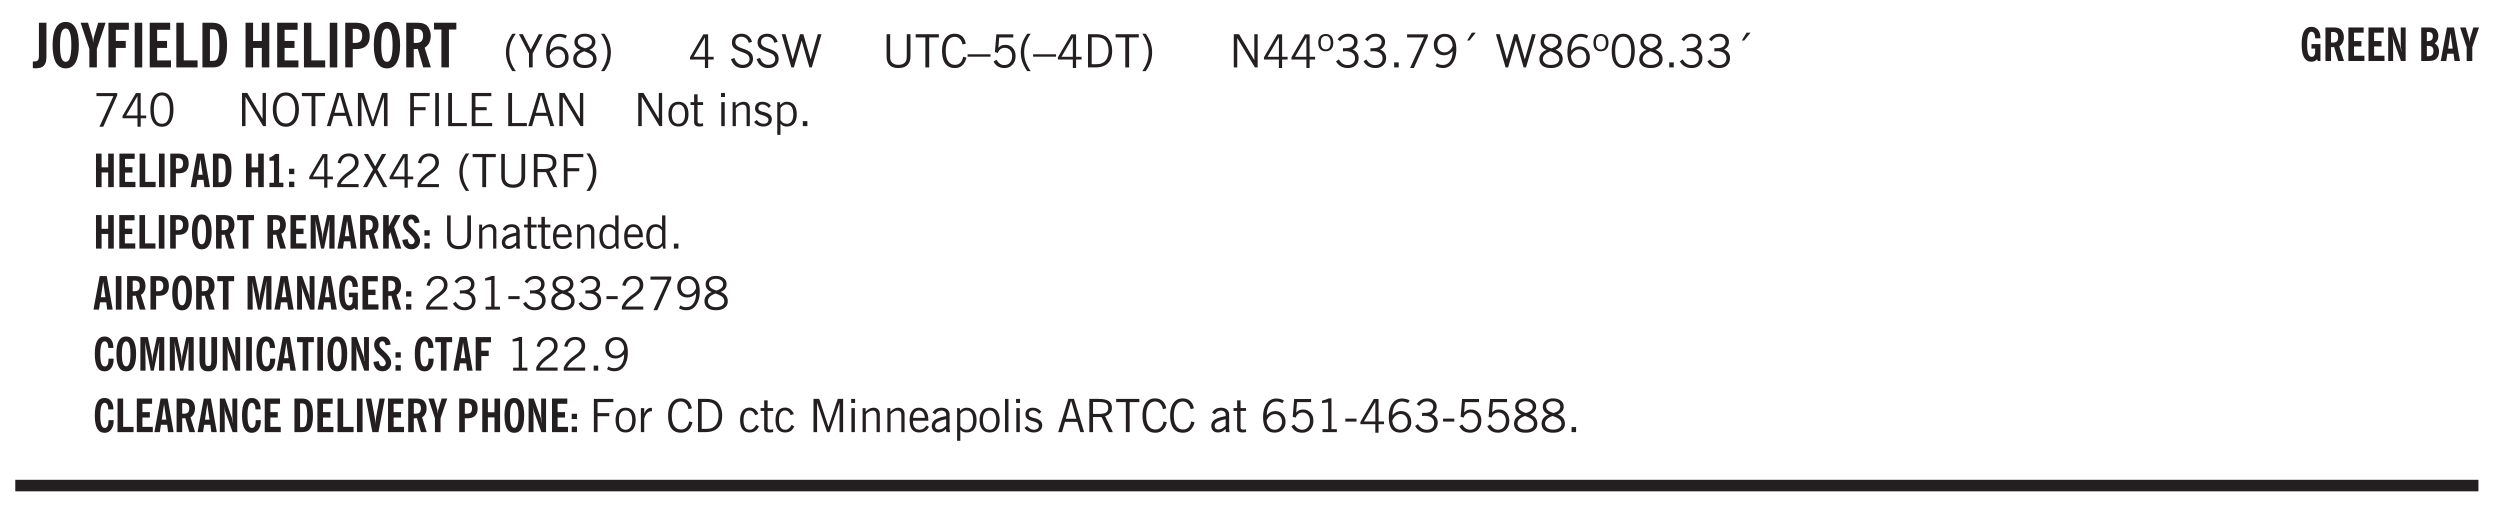 <svg xmlns="http://www.w3.org/2000/svg" xmlns:xlink="http://www.w3.org/1999/xlink" width="436" height="67pt" viewBox="0 0 327 67"><defs><symbol overflow="visible" id="Z"><path style="stroke:none" d="M.5 0v-3.14h.39v.484c.176-.188.348-.32.516-.406.164-.083.344-.126.532-.126.257 0 .457.079.593.235.145.148.219.355.219.625V0h-.422v-2.156c0-.239-.043-.406-.125-.5-.074-.102-.203-.156-.39-.156a.911.911 0 0 0-.454.124 1.548 1.548 0 0 0-.437.344V0Zm0 0"/></symbol><symbol overflow="visible" id="b"><path style="stroke:none" d="M1.875-1.625c0 .45-.031.766-.094.953a1.023 1.023 0 0 1-.281.469.87.87 0 0 1-.422.234 2.12 2.12 0 0 1-.61.078C.396.11.286.102.142.094H.094v-.875h.172c.238 0 .398-.051.484-.156.094-.102.14-.32.14-.657v-4.25h.985Zm0 0"/></symbol><symbol overflow="visible" id="d"><path style="stroke:none" d="M1.063 0v-2.422L-.079-5.844H.89l.546 1.828c.032.094.055.211.079.344.02.137.035.293.046.469.008-.195.024-.363.047-.5.02-.145.04-.25.063-.313l.547-1.828h.969L2.046-2.422V0Zm0 0"/></symbol><symbol overflow="visible" id="e"><path style="stroke:none" d="M.5 0v-5.844h2.672v.922H1.469v1.453h1.297v.922H1.469V0Zm0 0"/></symbol><symbol overflow="visible" id="f"><path style="stroke:none" d="M.516 0v-5.844H1.5V0Zm0 0"/></symbol><symbol overflow="visible" id="g"><path style="stroke:none" d="M.5 0v-5.844h2.672v.922H1.469v1.453h1.297v.922H1.469v1.625H3.28V0Zm0 0"/></symbol><symbol overflow="visible" id="h"><path style="stroke:none" d="M.5 0v-5.844h.969v4.922H3.28V0Zm0 0"/></symbol><symbol overflow="visible" id="i"><path style="stroke:none" d="M1.484-.86h.235c.195 0 .347-.015.453-.046a.405.405 0 0 0 .234-.172c.114-.145.192-.363.235-.656.05-.301.078-.696.078-1.188 0-.488-.028-.879-.078-1.172-.043-.3-.121-.523-.235-.672a.423.423 0 0 0-.234-.171 1.689 1.689 0 0 0-.453-.047h-.235ZM.5 0v-5.844h1.203c.383 0 .688.047.906.14.22.087.407.227.563.423.195.242.336.547.422.922.082.375.125.855.125 1.437 0 .586-.047 1.063-.14 1.438-.087.375-.22.683-.407.921-.156.211-.344.356-.563.438-.218.086-.523.125-.906.125Zm0 0"/></symbol><symbol overflow="visible" id="k"><path style="stroke:none" d="M.5 0v-5.844h.984v2.39h1.141v-2.39h.984V0h-.984v-2.547h-1.14V0Zm0 0"/></symbol><symbol overflow="visible" id="l"><path style="stroke:none" d="M1.484-3.219a.263.263 0 0 0 .094.016h.14c.364 0 .618-.07.766-.219.157-.144.235-.39.235-.734 0-.313-.074-.535-.219-.672-.148-.145-.375-.219-.688-.219h-.171c-.055 0-.106.008-.157.016ZM.5 0v-5.844h1.297c.687 0 1.176.14 1.469.422.289.274.437.715.437 1.328 0 .555-.152.977-.453 1.266-.293.281-.715.422-1.266.422h-.5V0Zm0 0"/></symbol><symbol overflow="visible" id="m"><path style="stroke:none" d="M1.484-3.219c.02.012.047.016.079.016h.14c.363 0 .617-.07.766-.219.156-.144.234-.39.234-.734 0-.313-.074-.535-.219-.672-.148-.145-.386-.219-.718-.219H1.5l-.016.016ZM3.72 0h-1l-.703-2.422c-.055 0-.118.008-.188.016h-.344V0H.5v-5.844h1.297c.375 0 .656.028.844.078.187.055.351.133.5.235.175.148.312.343.406.593.101.243.156.512.156.813 0 .355-.07.664-.203.922a1.574 1.574 0 0 1-.594.625Zm0 0"/></symbol><symbol overflow="visible" id="n"><path style="stroke:none" d="M1.078 0v-4.953H.11v-.89h2.922v.89h-.969V0Zm0 0"/></symbol><symbol overflow="visible" id="o"><path style="stroke:none" d="M1.203.484a5.307 5.307 0 0 1-.64-1.203 3.795 3.795 0 0 1-.204-1.25c0-.426.067-.836.204-1.234.144-.406.359-.805.64-1.203h.453A5.034 5.034 0 0 0 1-3.203 3.67 3.67 0 0 0 .797-1.97c0 .438.066.856.203 1.25.145.399.363.797.656 1.203Zm0 0"/></symbol><symbol overflow="visible" id="p"><path style="stroke:none" d="M1.406 0v-1.828L.094-4.344h.515l1.032 2.016 1.046-2.016h.516L1.891-1.828V0Zm0 0"/></symbol><symbol overflow="visible" id="q"><path style="stroke:none" d="M.828-1.531c.02.375.125.672.313.89.187.22.43.329.734.329a.89.89 0 0 0 .672-.282 1.02 1.02 0 0 0 .281-.734c0-.313-.086-.563-.25-.75-.168-.188-.39-.281-.672-.281a.999.999 0 0 0-.625.218c-.18.137-.328.34-.453.61Zm.016-.657c.156-.187.328-.328.515-.421.188-.094.383-.141.594-.141.406 0 .727.137.969.406.25.262.375.606.375 1.031 0 .407-.137.743-.406 1-.262.25-.606.376-1.032.376-.492 0-.867-.165-1.125-.5C.484-.781.36-1.285.36-1.954c0-.75.157-1.344.47-1.781.312-.438.734-.657 1.265-.657.176 0 .344.024.5.063.164.031.328.094.484.187l-.203.36a1.104 1.104 0 0 0-.36-.156A1.408 1.408 0 0 0 2.095-4c-.387 0-.696.168-.922.5-.219.324-.328.762-.328 1.313Zm0 0"/></symbol><symbol overflow="visible" id="r"><path style="stroke:none" d="M1.734-2.11c-.343.126-.593.274-.75.438a.767.767 0 0 0-.234.563c0 .23.094.418.281.562.196.149.446.219.75.219.344 0 .614-.067.813-.203a.686.686 0 0 0 .297-.578.707.707 0 0 0-.266-.563c-.168-.144-.465-.289-.89-.437Zm.125-.39c.32-.102.547-.219.672-.344a.653.653 0 0 0 .203-.5.588.588 0 0 0-.265-.5c-.168-.125-.39-.187-.672-.187-.274 0-.492.062-.656.187a.58.58 0 0 0-.25.485c0 .187.078.355.234.5.156.136.398.257.734.359Zm-.609.203c-.262-.101-.46-.238-.594-.406a.963.963 0 0 1-.203-.61c0-.32.117-.582.36-.78.25-.208.578-.313.984-.313.426 0 .766.101 1.016.297.25.187.374.449.374.78a.94.94 0 0 1-.203.61c-.125.168-.32.305-.578.406.32.126.555.29.703.485.157.2.235.445.235.734 0 .367-.14.653-.422.86-.274.21-.649.312-1.125.312-.469 0-.84-.101-1.11-.312-.261-.22-.39-.516-.39-.891 0-.258.078-.488.234-.688.164-.207.406-.367.719-.484Zm0 0"/></symbol><symbol overflow="visible" id="s"><path style="stroke:none" d="M.313.484a4.75 4.75 0 0 0 .64-1.203 3.9 3.9 0 0 0 0-2.484 4.817 4.817 0 0 0-.64-1.203h.453c.289.398.504.797.64 1.203a3.9 3.9 0 0 1 0 2.484A4.75 4.75 0 0 1 .766.484Zm0 0"/></symbol><symbol overflow="visible" id="t"><path style="stroke:none" d="M2.625-4.328v2.937h.719v.36h-.719v1.11h-.422v-1.11H.25v-.297l1.75-3Zm-.422 2.937v-2.546L.72-1.392Zm0 0"/></symbol><symbol overflow="visible" id="v"><path style="stroke:none" d="m.203-1.094.453-.14c.082.273.219.492.406.656a.994.994 0 0 0 .657.234c.27 0 .488-.066.656-.203a.67.67 0 0 0 .25-.547.72.72 0 0 0-.078-.343.84.84 0 0 0-.219-.266c-.137-.094-.383-.203-.734-.328a7.453 7.453 0 0 1-.266-.094c-.367-.145-.625-.3-.781-.469a.98.98 0 0 1-.219-.656c0-.352.113-.633.344-.844.226-.207.535-.312.922-.312.332 0 .613.093.843.281.239.18.41.438.516.781l-.437.125a1.08 1.08 0 0 0-.344-.594.976.976 0 0 0-.625-.203c-.23 0-.418.07-.563.204-.136.124-.203.296-.203.515 0 .106.02.2.063.281.05.086.125.168.219.25.101.075.328.172.671.297.114.043.204.074.266.094.406.156.688.328.844.516.156.187.234.433.234.734 0 .355-.125.648-.375.875-.242.219-.562.328-.969.328-.386 0-.71-.098-.968-.297-.25-.195-.438-.488-.563-.875Zm0 0"/></symbol><symbol overflow="visible" id="w"><path style="stroke:none" d="M1.39 0 .126-4.344h.5l.922 3.25h.031l.938-3.25h.437l.938 3.25h.03l.923-3.25h.484L4.062 0H3.75L2.734-3.516 1.72 0Zm0 0"/></symbol><symbol overflow="visible" id="x"><path style="stroke:none" d="M.578-4.344h.469v2.797c0 .2.004.352.016.453.019.094.05.184.093.266a.816.816 0 0 0 .375.36c.164.085.364.124.594.124.238 0 .441-.039.61-.125a.856.856 0 0 0 .374-.36.875.875 0 0 0 .079-.28c.019-.102.03-.274.03-.516v-2.719h.485v2.875c0 .5-.137.887-.406 1.157-.274.261-.664.39-1.172.39-.512 0-.898-.129-1.156-.39C.707-.57.579-.958.579-1.47Zm0 0"/></symbol><symbol overflow="visible" id="y"><path style="stroke:none" d="M1.39 0v-3.922H.126v-.422h3.031v.422H1.891V0Zm0 0"/></symbol><symbol overflow="visible" id="z"><path style="stroke:none" d="M3.469-1.297c-.106.461-.29.805-.547 1.031-.25.23-.574.344-.969.344C1.41.078.993-.113.703-.5.422-.895.281-1.453.281-2.172c0-.695.145-1.242.438-1.64.289-.395.687-.594 1.187-.594.407 0 .735.11.985.328.25.219.414.543.5.969L2.953-3c-.062-.32-.183-.566-.36-.734A.882.882 0 0 0 1.954-4c-.387 0-.683.164-.89.484-.2.313-.297.766-.297 1.36 0 .586.101 1.031.312 1.344.207.312.504.468.89.468a.973.973 0 0 0 .704-.265c.187-.188.305-.446.36-.782Zm0 0"/></symbol><symbol overflow="visible" id="A"><path style="stroke:none" d="M0-1.406v-.313h3v.313Zm0 0"/></symbol><symbol overflow="visible" id="B"><path style="stroke:none" d="M.406-.781.796-1c.126.23.27.402.438.516a.94.94 0 0 0 .563.171c.312 0 .562-.101.75-.312.187-.219.281-.508.281-.875 0-.32-.09-.578-.265-.766a.914.914 0 0 0-.704-.296c-.21 0-.39.058-.546.171a.978.978 0 0 0-.344.5L.579-2l.187-2.328h2.218v.406H1.141l-.11 1.36a1.28 1.28 0 0 1 .39-.297c.145-.063.317-.094.516-.094.395 0 .72.137.97.406.25.274.374.625.374 1.063 0 .46-.136.836-.406 1.125-.273.293-.625.437-1.063.437-.335 0-.62-.074-.859-.219a1.48 1.48 0 0 1-.547-.64Zm0 0"/></symbol><symbol overflow="visible" id="C"><path style="stroke:none" d="M1.203.484a5.307 5.307 0 0 1-.64-1.203 3.795 3.795 0 0 1-.204-1.25c0-.426.067-.836.204-1.234.144-.406.359-.805.64-1.203h.453A5.034 5.034 0 0 0 1-3.203 3.67 3.67 0 0 0 .797-1.97c0 .438.066.856.203 1.25.145.399.363.797.656 1.203Zm0 0"/></symbol><symbol overflow="visible" id="D"><path style="stroke:none" d="M1.5-3.938h-.438v3.516h.375c.333 0 .594-.02.782-.062.187-.051.347-.133.484-.25.176-.133.313-.32.406-.563.102-.25.157-.539.157-.875 0-.344-.047-.64-.141-.89a1.332 1.332 0 0 0-.422-.594 1.294 1.294 0 0 0-.469-.219 3.423 3.423 0 0 0-.734-.063ZM.578 0v-4.344H1.61c.332 0 .602.032.813.094.207.055.394.137.562.25.239.188.422.438.547.75.133.313.203.672.203 1.078 0 .719-.187 1.262-.562 1.625C2.797-.18 2.238 0 1.5 0Zm0 0"/></symbol><symbol overflow="visible" id="E"><path style="stroke:none" d="M.313.484a4.75 4.75 0 0 0 .64-1.203 3.9 3.9 0 0 0 0-2.484 4.817 4.817 0 0 0-.64-1.203h.453c.289.398.504.797.64 1.203a3.9 3.9 0 0 1 0 2.484A4.75 4.75 0 0 1 .766.484Zm0 0"/></symbol><symbol overflow="visible" id="F"><path style="stroke:none" d="M.578 0v-4.344h.688l2 3.39v-3.39h.437V0h-.36L1.032-3.844V0Zm0 0"/></symbol><symbol overflow="visible" id="G"><path style="stroke:none" d="M.484-3.234c0 .28.055.5.172.656.114.148.274.219.485.219.195 0 .351-.07.468-.22.114-.155.172-.374.172-.655 0-.29-.058-.508-.172-.657-.105-.144-.261-.218-.468-.218-.22 0-.387.074-.5.218-.106.149-.157.368-.157.657Zm-.328 0c0-.364.082-.645.25-.844.176-.195.422-.297.735-.297.3 0 .539.102.718.297.176.2.266.48.266.844 0 .355-.09.632-.266.828-.18.199-.418.297-.718.297-.313 0-.559-.098-.735-.297-.168-.196-.25-.473-.25-.828Zm0 0"/></symbol><symbol overflow="visible" id="H"><path style="stroke:none" d="m.203-.797.375-.25c.133.242.297.422.485.547.195.125.414.188.656.188.3 0 .535-.079.703-.235.176-.156.265-.367.265-.64 0-.301-.109-.532-.328-.688-.21-.164-.515-.25-.921-.25-.063 0-.122.008-.172.016h-.157v-.407h.313c.375 0 .656-.066.844-.203.195-.144.296-.351.296-.625a.59.59 0 0 0-.218-.484c-.149-.125-.34-.188-.578-.188-.211 0-.399.047-.563.141a1.555 1.555 0 0 0-.453.453l-.344-.25c.188-.25.39-.43.61-.547.226-.125.484-.187.765-.187.375 0 .672.101.89.297a.927.927 0 0 1 .345.75c0 .242-.059.449-.172.625a1.023 1.023 0 0 1-.485.39c.258.106.457.25.594.438.133.187.203.414.203.672 0 .398-.133.714-.39.953-.25.242-.594.36-1.032.36-.336 0-.632-.075-.89-.22a1.646 1.646 0 0 1-.64-.656Zm0 0"/></symbol><symbol overflow="visible" id="I"><path style="stroke:none" d="M.61 0v-.656h.593V0Zm0 0"/></symbol><symbol overflow="visible" id="J"><path style="stroke:none" d="m.828.078 1.828-4H.437v-.406h2.72v.281L1.327.078Zm0 0"/></symbol><symbol overflow="visible" id="K"><path style="stroke:none" d="M2.797-2.797c-.012-.375-.11-.672-.297-.89a.923.923 0 0 0-.734-.329c-.274 0-.5.102-.688.297-.18.188-.266.43-.266.719 0 .313.083.563.25.75.165.188.391.281.672.281.227 0 .43-.066.61-.203.187-.144.336-.351.453-.625Zm0 .656c-.156.18-.328.313-.516.407-.187.093-.39.14-.61.14-.398 0-.718-.125-.968-.375-.242-.258-.36-.61-.36-1.047 0-.406.13-.734.391-.984.27-.258.614-.39 1.032-.39.5 0 .875.171 1.125.515.257.336.39.836.39 1.5 0 .75-.164 1.352-.484 1.797-.313.437-.735.656-1.266.656C1.332.078 1.148.051.984 0a1.29 1.29 0 0 1-.421-.188L.75-.561c.113.085.234.148.36.187.132.031.273.047.421.047.383 0 .692-.16.922-.484.227-.333.344-.774.344-1.329Zm0 0"/></symbol><symbol overflow="visible" id="L"><path style="stroke:none" d="m1.094-3.516.625-1.03h.515l-.828 1.03Zm0 0"/></symbol><symbol overflow="visible" id="M"><path style="stroke:none" d="M1.734-2.11c-.343.126-.593.274-.75.438a.767.767 0 0 0-.234.563c0 .23.094.418.281.562.196.149.446.219.75.219.344 0 .614-.067.813-.203a.686.686 0 0 0 .297-.578.707.707 0 0 0-.266-.563c-.168-.144-.465-.289-.89-.437Zm.125-.39c.32-.102.547-.219.672-.344a.653.653 0 0 0 .203-.5.588.588 0 0 0-.265-.5c-.168-.125-.39-.187-.672-.187-.274 0-.492.062-.656.187a.58.58 0 0 0-.25.485c0 .187.078.355.234.5.156.136.398.257.734.359Zm-.609.203c-.262-.101-.46-.238-.594-.406a.963.963 0 0 1-.203-.61c0-.32.117-.582.36-.78.25-.208.578-.313.984-.313.426 0 .766.101 1.016.297.25.187.374.449.374.78a.94.94 0 0 1-.203.61c-.125.168-.32.305-.578.406.32.126.555.29.703.485.157.2.235.445.235.734 0 .367-.14.653-.422.86-.274.21-.649.312-1.125.312-.469 0-.84-.101-1.11-.312-.261-.22-.39-.516-.39-.891 0-.258.078-.488.234-.688.164-.207.406-.367.719-.484Zm0 0"/></symbol><symbol overflow="visible" id="N"><path style="stroke:none" d="M.828-1.531c.02.375.125.672.313.89.187.22.43.329.734.329a.89.89 0 0 0 .672-.282 1.02 1.02 0 0 0 .281-.734c0-.313-.086-.563-.25-.75-.168-.188-.39-.281-.672-.281a.999.999 0 0 0-.625.218c-.18.137-.328.34-.453.61Zm.016-.657c.156-.187.328-.328.515-.421.188-.094.383-.141.594-.141.406 0 .727.137.969.406.25.262.375.606.375 1.031 0 .407-.137.743-.406 1-.262.25-.606.376-1.032.376-.492 0-.867-.165-1.125-.5C.484-.781.36-1.285.36-1.954c0-.75.157-1.344.47-1.781.312-.438.734-.657 1.265-.657.176 0 .344.024.5.063.164.031.328.094.484.187l-.203.36a1.104 1.104 0 0 0-.36-.156A1.408 1.408 0 0 0 2.095-4c-.387 0-.696.168-.922.5-.219.324-.328.762-.328 1.313Zm0 0"/></symbol><symbol overflow="visible" id="O"><path style="stroke:none" d="M.75-2.172c0 .617.086 1.078.266 1.39a.858.858 0 0 0 .796.47c.344 0 .598-.157.766-.47.176-.312.266-.773.266-1.39 0-.601-.09-1.062-.266-1.375-.168-.312-.422-.469-.765-.469-.344 0-.61.157-.797.47-.18.312-.266.773-.266 1.374Zm-.453 0c0-.726.129-1.281.39-1.656.258-.383.633-.578 1.125-.578.489 0 .86.195 1.11.578.258.375.39.93.39 1.656 0 .73-.132 1.29-.39 1.672-.25.387-.621.578-1.11.578C1.32.078.946-.113.688-.5c-.261-.383-.39-.941-.39-1.672Zm0 0"/></symbol><symbol overflow="visible" id="P"><path style="stroke:none" d="M.766-2.172c0 .574.109 1.024.328 1.344.218.324.52.484.906.484.375 0 .672-.16.89-.484.22-.32.329-.77.329-1.344 0-.57-.11-1.02-.328-1.344C2.67-3.836 2.375-4 2-4c-.387 0-.688.164-.906.484-.219.325-.328.774-.328 1.344Zm-.485 0c0-.676.149-1.219.453-1.625.313-.406.735-.61 1.266-.61.52 0 .93.204 1.234.61.313.399.47.938.47 1.625 0 .688-.157 1.235-.47 1.64-.304.407-.714.61-1.234.61-.523 0-.938-.203-1.25-.61-.313-.405-.469-.952-.469-1.64Zm0 0"/></symbol><symbol overflow="visible" id="Q"><path style="stroke:none" d="M1.11-1.75h1.374l-.656-2.266h-.062ZM.11 0l1.327-4.344h.735L3.5 0H3l-.39-1.344H1L.61 0Zm0 0"/></symbol><symbol overflow="visible" id="R"><path style="stroke:none" d="M.578 0v-4.344h.75L2.531-.672 3.75-4.344h.703V0h-.469v-3.828L2.672 0h-.313L1.047-3.828V0Zm0 0"/></symbol><symbol overflow="visible" id="S"><path style="stroke:none" d="M.578 0v-4.344h2.547v.422H1.062v1.438h1.532v.406H1.063V0Zm0 0"/></symbol><symbol overflow="visible" id="T"><path style="stroke:none" d="M.61 0v-4.344h.484V0Zm0 0"/></symbol><symbol overflow="visible" id="U"><path style="stroke:none" d="M.61 0v-4.344h.5v3.938h1.937V0Zm0 0"/></symbol><symbol overflow="visible" id="V"><path style="stroke:none" d="M.578 0v-4.344h2.563v.422H1.062v1.438h1.47v.406h-1.47v1.672H3.25V0Zm0 0"/></symbol><symbol overflow="visible" id="W"><path style="stroke:none" d="M.64-1.578c0 .418.07.734.22.953.156.21.374.313.656.313.27 0 .476-.102.625-.313.156-.219.234-.531.234-.938 0-.414-.074-.726-.219-.937a.724.724 0 0 0-.64-.328.76.76 0 0 0-.657.328c-.148.21-.218.516-.218.922Zm-.437 0c0-.508.113-.906.344-1.188.226-.28.55-.421.969-.421.414 0 .738.14.968.421.227.282.344.68.344 1.188 0 .523-.117.922-.344 1.203-.23.281-.554.422-.968.422-.418 0-.743-.14-.97-.422-.23-.281-.343-.68-.343-1.203Zm0 0"/></symbol><symbol overflow="visible" id="X"><path style="stroke:none" d="M1.734-.375v.36a1.42 1.42 0 0 1-.218.046 2.314 2.314 0 0 1-.25.016c-.23 0-.407-.047-.532-.14C.617-.196.563-.353.563-.564v-2.203h-.47v-.375h.47v-1.015h.453v1.015h.718v.375h-.718V-.75c0 .18.023.293.078.344.062.054.172.078.328.078.082 0 .18-.016.297-.047Zm0 0"/></symbol><symbol overflow="visible" id="Y"><path style="stroke:none" d="M.484-3.813v-.53H1v.53ZM.516 0v-3.14h.453V0Zm0 0"/></symbol><symbol overflow="visible" id="c"><path style="stroke:none" d="M1.25-2.922c0 .75.055 1.305.172 1.656.125.356.316.532.578.532.25 0 .43-.176.547-.532.125-.351.187-.906.187-1.656 0-.738-.062-1.285-.187-1.64-.117-.352-.297-.532-.547-.532-.262 0-.453.18-.578.532-.117.355-.172.902-.172 1.64Zm-.969 0c0-.988.145-1.738.438-2.25.289-.52.719-.781 1.281-.781.563 0 .988.262 1.281.781.29.512.438 1.262.438 2.25 0 1-.149 1.762-.438 2.281-.293.512-.719.766-1.281.766-.563 0-.992-.254-1.281-.766C.426-1.16.28-1.92.28-2.92Zm0 0"/></symbol><symbol overflow="visible" id="aa"><path style="stroke:none" d="m.11-.547.359-.265c.113.167.242.292.39.375.157.085.32.124.5.124a.698.698 0 0 0 .454-.14.479.479 0 0 0 .171-.39c0-.239-.242-.427-.718-.563-.106-.032-.188-.055-.25-.078-.262-.07-.461-.176-.594-.313a.782.782 0 0 1-.188-.531c0-.258.082-.469.25-.625.176-.156.407-.235.688-.235.238 0 .445.043.625.126.187.085.351.214.5.39l-.281.297a1.223 1.223 0 0 0-.375-.344.943.943 0 0 0-.438-.11.572.572 0 0 0-.39.126.426.426 0 0 0-.141.328c0 .063.008.125.031.188.031.054.07.101.125.14.094.063.27.133.531.203.133.032.235.059.297.078.27.094.461.211.578.344a.754.754 0 0 1 .188.531c0 .293-.106.524-.313.688-.199.168-.468.25-.812.25-.242 0-.465-.05-.672-.156a1.335 1.335 0 0 1-.516-.438Zm0 0"/></symbol><symbol overflow="visible" id="ab"><path style="stroke:none" d="M.922-.781c.125.168.25.289.375.36.133.073.289.108.469.108.257 0 .46-.101.609-.312.145-.219.219-.523.219-.922 0-.426-.074-.742-.219-.953-.148-.219-.367-.328-.656-.328a.85.85 0 0 0-.453.125c-.137.086-.25.2-.344.344ZM.5 1.14v-4.282h.328l.078.391a.975.975 0 0 1 .375-.328.96.96 0 0 1 .453-.11c.414 0 .739.141.97.422.226.282.343.688.343 1.22 0 .51-.117.905-.344 1.187-.219.273-.543.406-.969.406-.18 0-.336-.031-.468-.094a.973.973 0 0 1-.344-.297v1.485Zm0 0"/></symbol><symbol overflow="visible" id="am"><path style="stroke:none" d="M.297 0v-.406c.094-.219.219-.426.375-.625.156-.196.348-.395.578-.594.102-.094.27-.223.5-.39a4.37 4.37 0 0 0 .484-.391 1.86 1.86 0 0 0 .297-.406.95.95 0 0 0 .094-.407c0-.25-.074-.445-.219-.594-.148-.144-.351-.218-.61-.218a.928.928 0 0 0-.655.25c-.18.156-.297.386-.36.687L.36-3.188c.082-.394.25-.695.5-.906.25-.207.567-.312.954-.312.394 0 .707.105.937.312.227.211.344.496.344.86 0 .156-.024.296-.063.421-.031.118-.09.231-.172.344-.148.211-.453.485-.921.828a6.86 6.86 0 0 0-.235.172 5.132 5.132 0 0 0-.61.547C.939-.742.82-.57.75-.406h2.344V0Zm0 0"/></symbol><symbol overflow="visible" id="an"><path style="stroke:none" d="m.047 0 1.328-2.313-1.203-2.03h.562l.922 1.624.875-1.625h.563L1.922-2.312 3.234 0h-.546L1.655-1.89.594 0Zm0 0"/></symbol><symbol overflow="visible" id="ao"><path style="stroke:none" d="M1.797-3.938h-.734v1.563h.718c.446 0 .77-.055.969-.172.195-.125.297-.328.297-.61 0-.288-.09-.491-.266-.609-.18-.113-.508-.171-.984-.171ZM.578 0v-4.344h1.219c.601 0 1.039.094 1.312.282.282.18.422.468.422.875 0 .28-.078.515-.234.703-.149.18-.367.312-.656.406L3.656 0h-.531l-.953-1.969h-1.11V0Zm0 0"/></symbol><symbol overflow="visible" id="av"><path style="stroke:none" d="M2.125-.828v-.86c-.523.106-.89.227-1.11.36-.218.137-.327.308-.327.516 0 .148.039.261.125.343.093.086.222.125.39.125a.994.994 0 0 0 .422-.11c.156-.081.32-.206.5-.374Zm-.016.406a1.71 1.71 0 0 1-.468.36 1.36 1.36 0 0 1-.532.109.874.874 0 0 1-.625-.234.874.874 0 0 1-.234-.625.93.93 0 0 1 .422-.797c.289-.196.773-.36 1.453-.485v-.234a.436.436 0 0 0-.172-.344.698.698 0 0 0-.453-.14.85.85 0 0 0-.453.124.976.976 0 0 0-.313.36L.36-2.531c.114-.219.266-.38.454-.485.195-.113.437-.171.718-.171.332 0 .586.085.766.25.187.156.281.382.281.671v1.75c0 .086.004.168.016.25.008.075.023.149.047.22V0h-.485Zm0 0"/></symbol><symbol overflow="visible" id="aw"><path style="stroke:none" d="M.688-1.86h1.53c-.011-.288-.085-.523-.218-.702a.661.661 0 0 0-.547-.266c-.23 0-.414.09-.547.265-.136.168-.21.403-.219.704Zm1.734.985.328.188c-.125.25-.293.437-.5.562-.21.117-.465.172-.766.172-.406 0-.718-.133-.937-.406C.336-.641.234-1.047.234-1.58c0-.5.102-.89.313-1.171.219-.29.52-.438.906-.438.383 0 .68.141.89.422.22.274.329.657.329 1.157v.125h-2v.109c0 .324.078.586.234.781a.77.77 0 0 0 .625.281.945.945 0 0 0 .516-.14c.156-.102.281-.242.375-.422Zm0 0"/></symbol><symbol overflow="visible" id="ax"><path style="stroke:none" d="M2.297-2.36a1.066 1.066 0 0 0-.36-.343.87.87 0 0 0-.453-.125c-.25 0-.449.11-.593.328-.149.21-.22.508-.22.89 0 .43.071.75.22.97.144.218.359.328.64.328a.81.81 0 0 0 .422-.11 1.05 1.05 0 0 0 .344-.36Zm.437-1.984v3.969c.008.137.024.262.047.375h-.344l-.093-.39a1.106 1.106 0 0 1-.39.343 1.152 1.152 0 0 1-.485.094c-.399 0-.703-.14-.922-.422-.211-.29-.313-.691-.313-1.203 0-.52.11-.914.329-1.188.218-.28.523-.421.921-.421.188 0 .348.039.485.109a.796.796 0 0 1 .328.297v-1.563Zm0 0"/></symbol><symbol overflow="visible" id="aA"><path style="stroke:none" d="M2.047-4.406v4.015h.703V0H.875v-.39h.734v-3.5l-.796.093v-.312c.164-.04.32-.086.468-.141.157-.05.29-.102.407-.156Zm0 0"/></symbol><symbol overflow="visible" id="aB"><path style="stroke:none" d="M.25-1.375v-.39h1.469v.39Zm0 0"/></symbol><symbol overflow="visible" id="aH"><path style="stroke:none" d="M.5 0v-3.14h.438v.718c.101-.258.226-.445.375-.562a.781.781 0 0 1 .53-.188h.095l.015.438h-.062a.8.8 0 0 0-.579.25c-.156.168-.28.414-.375.734V0Zm0 0"/></symbol><symbol overflow="visible" id="aI"><path style="stroke:none" d="M2.672-.75c-.125.273-.29.477-.485.61-.199.124-.433.187-.703.187-.406 0-.718-.133-.937-.406C.328-.641.219-1.047.219-1.58c0-.507.11-.905.328-1.187.226-.289.539-.437.937-.437.27 0 .5.078.688.234.195.149.344.352.437.61l-.421.14a.946.946 0 0 0-.282-.437.638.638 0 0 0-.437-.172c-.262 0-.461.11-.594.328-.137.219-.203.527-.203.922 0 .418.066.734.203.953.133.21.344.313.625.313.164 0 .316-.051.453-.157a1.24 1.24 0 0 0 .36-.484Zm0 0"/></symbol><symbol overflow="visible" id="aJ"><path style="stroke:none" d="M.516 0v-4.344h.453V0Zm0 0"/></symbol><symbol overflow="visible" id="ac"><path style="stroke:none" d="M.375 0v-4.39h.734v1.796h.86V-4.39h.734V0H1.97v-1.922h-.86V0Zm0 0"/></symbol><symbol overflow="visible" id="ad"><path style="stroke:none" d="M.375 0v-4.39h2v.687H1.109v1.094h.97v.703h-.97v1.218h1.36V0Zm0 0"/></symbol><symbol overflow="visible" id="ae"><path style="stroke:none" d="M.375 0v-4.39h.734v3.702h1.36V0Zm0 0"/></symbol><symbol overflow="visible" id="af"><path style="stroke:none" d="M.39 0v-4.39h.735V0Zm0 0"/></symbol><symbol overflow="visible" id="ag"><path style="stroke:none" d="M1.11-2.422c.019.012.038.016.062.016h.125c.27 0 .46-.051.578-.156.113-.114.172-.301.172-.563 0-.227-.059-.395-.172-.5-.105-.113-.277-.172-.516-.172a.644.644 0 0 0-.125.016H1.11ZM.374 0v-4.39h.969c.52 0 .89.105 1.11.312.218.2.327.531.327 1 0 .418-.117.734-.344.953-.218.21-.539.313-.953.313H1.11V0Zm0 0"/></symbol><symbol overflow="visible" id="ah"><path style="stroke:none" d="M1.016-1.625h.593l-.296-2.047ZM.046 0 .86-4.39h.922L2.563 0h-.72L1.72-.953H.906L.766 0Zm0 0"/></symbol><symbol overflow="visible" id="ai"><path style="stroke:none" d="M1.11-.64h.187c.144 0 .254-.008.328-.032a.387.387 0 0 0 .188-.14c.082-.114.14-.282.171-.5a5.38 5.38 0 0 0 .063-.891 5.14 5.14 0 0 0-.063-.875 1.15 1.15 0 0 0-.171-.5.322.322 0 0 0-.188-.125.884.884 0 0 0-.328-.047h-.188ZM.374 0v-4.39h.906c.29 0 .52.038.688.109a.997.997 0 0 1 .422.312c.144.188.25.422.312.703a4.9 4.9 0 0 1 .094 1.063c0 .45-.04.812-.11 1.094a1.77 1.77 0 0 1-.296.687.945.945 0 0 1-.422.328C1.8-.03 1.57 0 1.28 0Zm0 0"/></symbol><symbol overflow="visible" id="ak"><path style="stroke:none" d="M1.64-.578h.563V0H.375v-.578h.594v-2.875H.375v-.406a1.38 1.38 0 0 0 .39-.188c.126-.082.255-.18.391-.297h.485Zm0 0"/></symbol><symbol overflow="visible" id="al"><path style="stroke:none" d="M.375-1.703v-.703h.688v.703ZM.375 0v-.719h.688V0Zm0 0"/></symbol><symbol overflow="visible" id="ap"><path style="stroke:none" d="M.938-2.188c0 .563.046.977.14 1.235.094.262.234.39.422.39.188 0 .328-.128.422-.39.094-.258.14-.672.14-1.235 0-.562-.046-.972-.14-1.234-.094-.27-.234-.406-.422-.406-.188 0-.328.137-.422.406-.094.262-.14.672-.14 1.235Zm-.72 0c0-.75.102-1.316.313-1.703.219-.382.54-.578.969-.578.426 0 .75.196.969.578.219.387.328.954.328 1.704s-.11 1.32-.328 1.703c-.219.386-.543.578-.969.578-.43 0-.75-.192-.969-.578C.321-.867.22-1.438.22-2.188Zm0 0"/></symbol><symbol overflow="visible" id="aq"><path style="stroke:none" d="M1.11-2.422c.019.012.038.016.062.016h.11c.269 0 .46-.051.577-.156.114-.114.172-.301.172-.563 0-.238-.058-.41-.172-.516-.105-.101-.28-.156-.53-.156-.044 0-.11.008-.204.016h-.016ZM2.796 0h-.75l-.531-1.828a.535.535 0 0 1-.141.016h-.266V0H.375v-4.39h.969c.281 0 .488.023.625.062.144.031.273.09.39.172.133.105.239.25.313.437.07.188.11.399.11.625 0 .262-.055.492-.157.688-.094.199-.242.355-.438.469Zm0 0"/></symbol><symbol overflow="visible" id="ar"><path style="stroke:none" d="M.813 0v-3.719H.078v-.672h2.203v.672h-.734V0Zm0 0"/></symbol><symbol overflow="visible" id="as"><path style="stroke:none" d="M.375 0v-4.39h.969l.5 2.312c.02.094.035.226.047.39.02.168.039.368.062.594 0-.218.004-.41.016-.578.02-.176.039-.312.062-.406l.5-2.313H3.5V0h-.688l.016-2.828v-.297c.008-.156.024-.375.047-.656-.023.105-.047.226-.078.36-.024.136-.055.323-.094.562L2.125 0h-.39l-.579-2.86a13.642 13.642 0 0 0-.11-.562c-.023-.133-.042-.254-.062-.36.02.282.032.5.032.657.007.156.015.258.015.297L1.047 0Zm0 0"/></symbol><symbol overflow="visible" id="at"><path style="stroke:none" d="M.375 0v-4.39h.734v1.5l.797-1.5h.75l-.844 1.577L2.75 0H2l-.672-2.14-.219.406V0Zm0 0"/></symbol><symbol overflow="visible" id="au"><path style="stroke:none" d="m.188-1.14.687-.11c.04.23.098.402.172.516a.393.393 0 0 0 .328.156c.125 0 .223-.04.297-.125a.427.427 0 0 0 .125-.313c0-.238-.262-.593-.781-1.062-.086-.07-.149-.125-.188-.156a1.597 1.597 0 0 1-.406-.532 1.392 1.392 0 0 1-.14-.609c0-.313.1-.566.312-.766.207-.207.469-.312.781-.312.3 0 .54.09.719.266.187.18.3.437.344.78l-.657.095a.848.848 0 0 0-.156-.391.302.302 0 0 0-.266-.14.353.353 0 0 0-.28.124c-.075.074-.11.18-.11.313 0 .117.031.23.094.344.07.105.218.257.437.453l.14.14c.57.524.86.992.86 1.406 0 .336-.11.61-.328.829-.211.21-.477.312-.797.312-.336 0-.605-.101-.813-.312-.21-.22-.335-.52-.375-.907Zm0 0"/></symbol><symbol overflow="visible" id="ay"><path style="stroke:none" d="M.375 0v-4.39h.672l.844 2.343c.039.094.078.211.109.344.031.137.063.289.094.453h.031c-.031-.188-.059-.352-.078-.5a2.627 2.627 0 0 1-.031-.39v-2.25h.64V0h-.61l-.905-2.531a2.346 2.346 0 0 1-.125-.375 5.311 5.311 0 0 1-.079-.39H.922c.031.155.05.32.062.483.02.157.032.325.032.5V0Zm0 0"/></symbol><symbol overflow="visible" id="az"><path style="stroke:none" d="m2.328 0-.094-.234A.926.926 0 0 1 1.922 0 .885.885 0 0 1 1.5.094c-.43 0-.75-.192-.969-.578C.321-.867.22-1.438.22-2.188S.32-3.503.53-3.89c.219-.382.54-.578.969-.578.363 0 .648.133.86.39.206.263.312.622.312 1.079v.031h-.688c0-.281-.043-.492-.125-.64-.086-.145-.203-.22-.359-.22-.188 0-.328.138-.422.407-.094.262-.14.672-.14 1.235 0 .574.046.992.14 1.25.102.261.258.39.469.39a.348.348 0 0 0 .312-.172c.082-.113.125-.273.125-.484v-.422H1.5v-.594h1.172V0Zm0 0"/></symbol><symbol overflow="visible" id="aC"><path style="stroke:none" d="M1.984-2.969c0-.281-.043-.492-.125-.64-.086-.145-.203-.22-.359-.22-.188 0-.328.138-.422.407-.094.262-.14.672-.14 1.235 0 .562.046.98.14 1.25.094.261.238.39.438.39.164 0 .289-.078.375-.234.082-.156.125-.395.125-.719v-.063h.671v.063c0 .492-.109.883-.328 1.172-.21.281-.496.422-.859.422-.43 0-.75-.192-.969-.578C.321-.867.22-1.438.22-2.188S.32-3.503.53-3.89c.219-.382.54-.578.969-.578.363 0 .645.133.844.39.207.263.312.634.312 1.11Zm0 0"/></symbol><symbol overflow="visible" id="aD"><path style="stroke:none" d="M2.656-1.375c0 .512-.094.887-.281 1.125-.18.23-.465.344-.86.344C1.118.094.829-.02.642-.25.453-.488.359-.863.359-1.375v-3.016h.75v3.157c0 .242.032.406.094.5.063.093.16.14.297.14.156 0 .258-.047.313-.14.062-.102.093-.286.093-.547v-3.11h.75Zm0 0"/></symbol><symbol overflow="visible" id="aE"><path style="stroke:none" d="M.375 0v-4.39h2v.687H1.109v1.094h.97v.703h-.97V0Zm0 0"/></symbol><symbol overflow="visible" id="aF"><path style="stroke:none" d="m.906 0-.86-4.39h.72l.437 2.374c.02.125.04.282.063.47.02.187.03.39.03.609a5.83 5.83 0 0 1 .048-.594c.02-.176.039-.336.062-.485l.438-2.375h.687L1.703 0Zm0 0"/></symbol><symbol overflow="visible" id="aG"><path style="stroke:none" d="M.797 0v-1.813l-.86-2.578h.735l.406 1.375c.02.063.035.149.047.25.02.106.035.227.047.36a5.12 5.12 0 0 1 .031-.375c.02-.102.04-.188.063-.25l.406-1.36h.734l-.875 2.579V0Zm0 0"/></symbol><symbol overflow="visible" id="aP"><path style="stroke:none" d="M1.11-2.61h.093c.238 0 .41-.046.516-.14.113-.094.172-.25.172-.469 0-.207-.055-.351-.157-.437-.093-.094-.25-.14-.468-.14h-.157Zm0 1.985h.156c.25 0 .425-.05.53-.156.114-.102.173-.274.173-.516 0-.238-.055-.41-.157-.516-.105-.101-.273-.156-.5-.156H1.11ZM.374 0v-4.39h.813c.32 0 .55.015.687.046.133.032.254.086.36.157a.926.926 0 0 1 .265.39c.07.156.11.336.11.531 0 .22-.044.407-.126.563a.93.93 0 0 1-.359.39c.195.126.344.278.438.454.093.168.14.37.14.609 0 .156-.023.309-.062.453a1.334 1.334 0 0 1-.172.36A.997.997 0 0 1 2-.094C1.8-.03 1.504 0 1.11 0Zm0 0"/></symbol><clipPath id="aQ"><path d="M317 3.48h3V8h-3Zm0 0"/></clipPath><clipPath id="aT"><path d="M0 .602h325V67H0Zm0 0"/></clipPath><clipPath id="aL"><path d="M298.84 3.48h23.34v8.758h-23.34Zm0 0"/></clipPath><clipPath id="aM"><path d="M299 3.48h6V9h-6Zm0 0"/></clipPath><clipPath id="aN"><path d="M305 3.48h5V8h-5Zm0 0"/></clipPath><clipPath id="aO"><path d="M310 3.48h8V8h-8Zm0 0"/></clipPath><clipPath id="aK"><path d="M0 62.762h322.18v1.558H0Zm0 0"/></clipPath><clipPath id="aR"><path d="M319 3.48h3.18V8H319Zm0 0"/></clipPath><clipPath id="a"><path d="M0 0h325v67H0z"/></clipPath><clipPath id="aS"><path d="M0 0h325v67H0z"/></clipPath><g id="aU" clip-path="url(#a)"><g style="fill:#231f20;fill-opacity:1"><use xlink:href="#b" x="2.2" y="8.82"/><use xlink:href="#c" x="4.598" y="8.82"/><use xlink:href="#d" x="8.624" y="8.82"/></g><use xlink:href="#e" x="11.683" y="8.82" style="fill:#231f20;fill-opacity:1"/><use xlink:href="#f" x="15.104" y="8.82" style="fill:#231f20;fill-opacity:1"/><use xlink:href="#g" x="17.085" y="8.82" style="fill:#231f20;fill-opacity:1"/><g style="fill:#231f20;fill-opacity:1"><use xlink:href="#h" x="20.564" y="8.82"/><use xlink:href="#i" x="23.976" y="8.82"/></g><g style="fill:#231f20;fill-opacity:1"><use xlink:href="#j" x="27.936" y="8.82"/><use xlink:href="#k" x="29.618" y="8.82"/><use xlink:href="#g" x="33.755" y="8.82"/><use xlink:href="#h" x="37.255" y="8.82"/></g><use xlink:href="#f" x="40.616" y="8.82" style="fill:#231f20;fill-opacity:1"/><use xlink:href="#l" x="42.656" y="8.82" style="fill:#231f20;fill-opacity:1"/><use xlink:href="#c" x="46.616" y="8.82" style="fill:#231f20;fill-opacity:1"/><use xlink:href="#m" x="50.636" y="8.82" style="fill:#231f20;fill-opacity:1"/><use xlink:href="#n" x="54.658" y="8.82" style="fill:#231f20;fill-opacity:1"/><g style="fill:#231f20;fill-opacity:1"><use xlink:href="#o" x="63.82" y="8.82"/><use xlink:href="#p" x="65.784" y="8.82"/><use xlink:href="#q" x="69.075" y="8.82"/><use xlink:href="#r" x="72.683" y="8.82"/><use xlink:href="#s" x="76.292" y="8.82"/></g><use xlink:href="#j" x="78.28" y="8.82" style="fill:#231f20;fill-opacity:1"/><g style="fill:#231f20;fill-opacity:1"><use xlink:href="#t" x="88" y="8.82"/><use xlink:href="#u" x="91.608" y="8.82"/><use xlink:href="#v" x="93.41" y="8.82"/><use xlink:href="#v" x="96.766" y="8.82"/><use xlink:href="#w" x="100.122" y="8.82"/><use xlink:href="#u" x="105.585" y="8.82"/></g><g style="fill:#231f20;fill-opacity:1"><use xlink:href="#x" x="113.386" y="8.82"/><use xlink:href="#y" x="117.648" y="8.82"/><use xlink:href="#z" x="120.939" y="8.82"/><use xlink:href="#A" x="124.559" y="8.82"/><use xlink:href="#B" x="127.556" y="8.82"/><use xlink:href="#C" x="131.164" y="8.82"/><use xlink:href="#A" x="133.128" y="8.82"/><use xlink:href="#t" x="136.125" y="8.82"/><use xlink:href="#D" x="139.733" y="8.82"/><use xlink:href="#y" x="143.798" y="8.82"/><use xlink:href="#E" x="147.088" y="8.82"/></g><use xlink:href="#j" x="149.08" y="8.82" style="fill:#231f20;fill-opacity:1"/><g style="fill:#231f20;fill-opacity:1"><use xlink:href="#F" x="158.8" y="8.82"/><use xlink:href="#t" x="163.076" y="8.82"/><use xlink:href="#t" x="166.673" y="8.82"/><use xlink:href="#G" x="170.271" y="8.82"/></g><g style="fill:#231f20;fill-opacity:1"><use xlink:href="#H" x="172.551" y="8.82"/><use xlink:href="#H" x="176.148" y="8.82"/><use xlink:href="#I" x="179.746" y="8.82"/></g><g style="fill:#231f20;fill-opacity:1"><use xlink:href="#J" x="181.607" y="8.82"/><use xlink:href="#K" x="185.205" y="8.82"/><use xlink:href="#L" x="188.802" y="8.82"/></g><use xlink:href="#j" x="191.8" y="8.82" style="fill:#231f20;fill-opacity:1"/><use xlink:href="#w" x="193.54" y="8.82" style="fill:#231f20;fill-opacity:1"/><use xlink:href="#M" x="199.059" y="8.82" style="fill:#231f20;fill-opacity:1"/><g style="fill:#231f20;fill-opacity:1"><use xlink:href="#N" x="202.659" y="8.82"/><use xlink:href="#G" x="206.263" y="8.82"/><use xlink:href="#O" x="208.517" y="8.82"/><use xlink:href="#M" x="212.121" y="8.82"/><use xlink:href="#I" x="215.726" y="8.82"/><use xlink:href="#H" x="217.524" y="8.82"/><use xlink:href="#H" x="221.128" y="8.82"/><use xlink:href="#L" x="224.732" y="8.82"/></g><g style="fill:#231f20;fill-opacity:1"><use xlink:href="#J" x="10.18" y="16.5"/><use xlink:href="#t" x="13.778" y="16.5"/><use xlink:href="#O" x="17.376" y="16.5"/></g><g style="fill:#231f20;fill-opacity:1"><use xlink:href="#u" x="25.476" y="16.5"/><use xlink:href="#u" x="27.277" y="16.5"/><use xlink:href="#F" x="29.078" y="16.5"/></g><use xlink:href="#P" x="33.399" y="16.5" style="fill:#231f20;fill-opacity:1"/><g style="fill:#231f20;fill-opacity:1"><use xlink:href="#y" x="37.359" y="16.5"/><use xlink:href="#Q" x="40.639" y="16.5"/><use xlink:href="#R" x="44.237" y="16.5"/></g><use xlink:href="#S" x="51.078" y="16.5" style="fill:#231f20;fill-opacity:1"/><g style="fill:#231f20;fill-opacity:1"><use xlink:href="#T" x="54.317" y="16.5"/><use xlink:href="#U" x="56.013" y="16.5"/><use xlink:href="#V" x="59.126" y="16.5"/></g><use xlink:href="#U" x="63.867" y="16.5" style="fill:#231f20;fill-opacity:1"/><g style="fill:#231f20;fill-opacity:1"><use xlink:href="#Q" x="66.987" y="16.5"/><use xlink:href="#F" x="70.585" y="16.5"/></g><use xlink:href="#F" x="80.906" y="16.5" style="fill:#231f20;fill-opacity:1"/><use xlink:href="#W" x="85.227" y="16.5" style="fill:#231f20;fill-opacity:1"/><use xlink:href="#X" x="88.228" y="16.5" style="fill:#231f20;fill-opacity:1"/><use xlink:href="#Y" x="91.827" y="16.5" style="fill:#231f20;fill-opacity:1"/><g style="fill:#231f20;fill-opacity:1"><use xlink:href="#Z" x="93.327" y="16.5"/><use xlink:href="#aa" x="96.529" y="16.5"/></g><g style="fill:#231f20;fill-opacity:1"><use xlink:href="#ab" x="99.168" y="16.5"/><use xlink:href="#I" x="102.401" y="16.5"/></g><g style="fill:#231f20;fill-opacity:1"><use xlink:href="#ac" x="10.18" y="24.48"/><use xlink:href="#ad" x="13.245" y="24.48"/></g><g style="fill:#231f20;fill-opacity:1"><use xlink:href="#ae" x="15.885" y="24.48"/><use xlink:href="#af" x="18.404" y="24.48"/><use xlink:href="#ag" x="19.898" y="24.48"/></g><use xlink:href="#ah" x="22.898" y="24.48" style="fill:#231f20;fill-opacity:1"/><use xlink:href="#ai" x="25.477" y="24.48" style="fill:#231f20;fill-opacity:1"/><g style="fill:#231f20;fill-opacity:1"><use xlink:href="#aj" x="28.538" y="24.48"/><use xlink:href="#ac" x="29.799" y="24.48"/><use xlink:href="#ak" x="32.864" y="24.48"/><use xlink:href="#al" x="35.432" y="24.48"/></g><use xlink:href="#aj" x="36.873" y="24.48" style="fill:#231f20;fill-opacity:1"/><g style="fill:#231f20;fill-opacity:1"><use xlink:href="#t" x="38.2" y="24.48"/><use xlink:href="#am" x="41.81" y="24.48"/><use xlink:href="#an" x="45.42" y="24.48"/><use xlink:href="#t" x="48.707" y="24.48"/><use xlink:href="#am" x="52.317" y="24.48"/><use xlink:href="#u" x="55.927" y="24.48"/><use xlink:href="#C" x="57.728" y="24.48"/><use xlink:href="#y" x="59.694" y="24.48"/><use xlink:href="#x" x="62.987" y="24.48"/><use xlink:href="#ao" x="67.251" y="24.48"/><use xlink:href="#S" x="71.173" y="24.48"/><use xlink:href="#E" x="74.393" y="24.48"/></g><g style="fill:#231f20;fill-opacity:1"><use xlink:href="#ac" x="10.18" y="32.52"/><use xlink:href="#ad" x="13.225" y="32.52"/></g><use xlink:href="#ae" x="15.864" y="32.52" style="fill:#231f20;fill-opacity:1"/><use xlink:href="#af" x="18.385" y="32.52" style="fill:#231f20;fill-opacity:1"/><use xlink:href="#ag" x="19.885" y="32.52" style="fill:#231f20;fill-opacity:1"/><use xlink:href="#ap" x="22.885" y="32.52" style="fill:#231f20;fill-opacity:1"/><use xlink:href="#aq" x="25.885" y="32.52" style="fill:#231f20;fill-opacity:1"/><use xlink:href="#ar" x="28.946" y="32.52" style="fill:#231f20;fill-opacity:1"/><g style="fill:#231f20;fill-opacity:1"><use xlink:href="#aj" x="31.286" y="32.52"/><use xlink:href="#aq" x="32.607" y="32.52"/><use xlink:href="#ad" x="35.622" y="32.52"/></g><g style="fill:#231f20;fill-opacity:1"><use xlink:href="#as" x="38.262" y="32.52"/><use xlink:href="#ah" x="42.087" y="32.52"/></g><g style="fill:#231f20;fill-opacity:1"><use xlink:href="#aq" x="44.726" y="32.52"/><use xlink:href="#at" x="47.741" y="32.52"/></g><use xlink:href="#au" x="50.44" y="32.52" style="fill:#231f20;fill-opacity:1"/><use xlink:href="#al" x="53.139" y="32.52" style="fill:#231f20;fill-opacity:1"/><use xlink:href="#aj" x="54.58" y="32.52" style="fill:#231f20;fill-opacity:1"/><g style="fill:#231f20;fill-opacity:1"><use xlink:href="#x" x="55.9" y="32.52"/><use xlink:href="#Z" x="60.173" y="32.52"/><use xlink:href="#av" x="63.395" y="32.52"/></g><use xlink:href="#X" x="66.456" y="32.52" style="fill:#231f20;fill-opacity:1"/><g style="fill:#231f20;fill-opacity:1"><use xlink:href="#X" x="68.255" y="32.52"/><use xlink:href="#aw" x="70.097" y="32.52"/><use xlink:href="#Z" x="72.99" y="32.52"/></g><use xlink:href="#ax" x="76.169" y="32.52" style="fill:#231f20;fill-opacity:1"/><g style="fill:#231f20;fill-opacity:1"><use xlink:href="#aw" x="79.409" y="32.52"/><use xlink:href="#ax" x="82.301" y="32.52"/><use xlink:href="#I" x="85.536" y="32.52"/></g><g style="fill:#231f20;fill-opacity:1"><use xlink:href="#ah" x="10.18" y="40.5"/><use xlink:href="#af" x="12.759" y="40.5"/><use xlink:href="#aq" x="14.247" y="40.5"/></g><use xlink:href="#ag" x="17.308" y="40.5" style="fill:#231f20;fill-opacity:1"/><g style="fill:#231f20;fill-opacity:1"><use xlink:href="#ap" x="20.308" y="40.5"/><use xlink:href="#aq" x="23.283" y="40.5"/></g><g style="fill:#231f20;fill-opacity:1"><use xlink:href="#ar" x="26.345" y="40.5"/><use xlink:href="#aj" x="28.684" y="40.5"/><use xlink:href="#as" x="30.005" y="40.5"/><use xlink:href="#ah" x="33.845" y="40.5"/></g><g style="fill:#231f20;fill-opacity:1"><use xlink:href="#ay" x="36.484" y="40.5"/><use xlink:href="#ah" x="39.495" y="40.5"/></g><g style="fill:#231f20;fill-opacity:1"><use xlink:href="#az" x="42.135" y="40.5"/><use xlink:href="#ad" x="45.038" y="40.5"/></g><use xlink:href="#aq" x="47.678" y="40.5" style="fill:#231f20;fill-opacity:1"/><use xlink:href="#al" x="50.739" y="40.5" style="fill:#231f20;fill-opacity:1"/><use xlink:href="#aj" x="52.12" y="40.5" style="fill:#231f20;fill-opacity:1"/><g style="fill:#231f20;fill-opacity:1"><use xlink:href="#am" x="53.44" y="40.5"/><use xlink:href="#H" x="57.041" y="40.5"/><use xlink:href="#aA" x="60.642" y="40.5"/><use xlink:href="#aB" x="64.244" y="40.5"/><use xlink:href="#H" x="66.213" y="40.5"/><use xlink:href="#M" x="69.814" y="40.5"/></g><g style="fill:#231f20;fill-opacity:1"><use xlink:href="#H" x="73.473" y="40.5"/><use xlink:href="#aB" x="77.075" y="40.5"/><use xlink:href="#am" x="79.044" y="40.5"/><use xlink:href="#J" x="82.645" y="40.5"/><use xlink:href="#K" x="86.246" y="40.5"/><use xlink:href="#M" x="89.847" y="40.5"/></g><g style="fill:#231f20;fill-opacity:1"><use xlink:href="#aC" x="10.18" y="48.48"/><use xlink:href="#ap" x="13.003" y="48.48"/><use xlink:href="#as" x="15.988" y="48.48"/><use xlink:href="#as" x="19.837" y="48.48"/></g><g style="fill:#231f20;fill-opacity:1"><use xlink:href="#aD" x="23.737" y="48.48"/><use xlink:href="#ay" x="26.758" y="48.48"/></g><g style="fill:#231f20;fill-opacity:1"><use xlink:href="#af" x="29.819" y="48.48"/><use xlink:href="#aC" x="31.316" y="48.48"/><use xlink:href="#ah" x="34.139" y="48.48"/></g><use xlink:href="#ar" x="36.778" y="48.48" style="fill:#231f20;fill-opacity:1"/><g style="fill:#231f20;fill-opacity:1"><use xlink:href="#af" x="39.118" y="48.48"/><use xlink:href="#ap" x="40.615" y="48.48"/><use xlink:href="#ay" x="43.6" y="48.48"/></g><use xlink:href="#au" x="46.661" y="48.48" style="fill:#231f20;fill-opacity:1"/><g style="fill:#231f20;fill-opacity:1"><use xlink:href="#al" x="49.359" y="48.48"/><use xlink:href="#aj" x="50.772" y="48.48"/><use xlink:href="#aC" x="52.034" y="48.48"/><use xlink:href="#ar" x="54.857" y="48.48"/></g><g style="fill:#231f20;fill-opacity:1"><use xlink:href="#ah" x="57.257" y="48.48"/><use xlink:href="#aE" x="59.846" y="48.48"/></g><g style="fill:#231f20;fill-opacity:1"><use xlink:href="#aA" x="64.24" y="48.48"/><use xlink:href="#am" x="67.841" y="48.48"/><use xlink:href="#am" x="71.442" y="48.48"/><use xlink:href="#I" x="75.044" y="48.48"/><use xlink:href="#K" x="76.839" y="48.48"/></g><use xlink:href="#aC" x="10.18" y="56.52" style="fill:#231f20;fill-opacity:1"/><use xlink:href="#ae" x="12.999" y="56.52" style="fill:#231f20;fill-opacity:1"/><g style="fill:#231f20;fill-opacity:1"><use xlink:href="#ad" x="15.52" y="56.52"/><use xlink:href="#ah" x="18.144" y="56.52"/></g><g style="fill:#231f20;fill-opacity:1"><use xlink:href="#aq" x="20.724" y="56.52"/><use xlink:href="#ah" x="23.798" y="56.52"/></g><g style="fill:#231f20;fill-opacity:1"><use xlink:href="#ay" x="26.378" y="56.52"/><use xlink:href="#aC" x="29.434" y="56.52"/></g><g style="fill:#231f20;fill-opacity:1"><use xlink:href="#ad" x="32.253" y="56.52"/><use xlink:href="#aj" x="34.878" y="56.52"/><use xlink:href="#ai" x="36.139" y="56.52"/></g><use xlink:href="#ad" x="39.14" y="56.52" style="fill:#231f20;fill-opacity:1"/><use xlink:href="#ae" x="41.779" y="56.52" style="fill:#231f20;fill-opacity:1"/><use xlink:href="#af" x="44.3" y="56.52" style="fill:#231f20;fill-opacity:1"/><use xlink:href="#aF" x="45.8" y="56.52" style="fill:#231f20;fill-opacity:1"/><use xlink:href="#ad" x="48.379" y="56.52" style="fill:#231f20;fill-opacity:1"/><g style="fill:#231f20;fill-opacity:1"><use xlink:href="#aq" x="51.018" y="56.52"/><use xlink:href="#aG" x="54.093" y="56.52"/></g><use xlink:href="#aj" x="56.372" y="56.52" style="fill:#231f20;fill-opacity:1"/><g style="fill:#231f20;fill-opacity:1"><use xlink:href="#ag" x="57.693" y="56.52"/><use xlink:href="#ac" x="60.707" y="56.52"/></g><use xlink:href="#ap" x="63.766" y="56.52" style="fill:#231f20;fill-opacity:1"/><use xlink:href="#ay" x="66.766" y="56.52" style="fill:#231f20;fill-opacity:1"/><use xlink:href="#ad" x="69.827" y="56.52" style="fill:#231f20;fill-opacity:1"/><use xlink:href="#al" x="72.406" y="56.52" style="fill:#231f20;fill-opacity:1"/><use xlink:href="#aj" x="73.847" y="56.52" style="fill:#231f20;fill-opacity:1"/><g style="fill:#231f20;fill-opacity:1"><use xlink:href="#S" x="75.1" y="56.52"/><use xlink:href="#W" x="78.315" y="56.52"/><use xlink:href="#aH" x="81.326" y="56.52"/></g><g style="fill:#231f20;fill-opacity:1"><use xlink:href="#u" x="83.304" y="56.52"/><use xlink:href="#z" x="85.106" y="56.52"/><use xlink:href="#D" x="88.722" y="56.52"/><use xlink:href="#u" x="92.783" y="56.52"/><use xlink:href="#aI" x="94.584" y="56.52"/><use xlink:href="#X" x="97.391" y="56.52"/><use xlink:href="#aI" x="99.22" y="56.52"/><use xlink:href="#u" x="102.027" y="56.52"/><use xlink:href="#R" x="103.828" y="56.52"/><use xlink:href="#Y" x="108.849" y="56.52"/><use xlink:href="#Z" x="110.33" y="56.52"/></g><use xlink:href="#Z" x="113.569" y="56.52" style="fill:#231f20;fill-opacity:1"/><g style="fill:#231f20;fill-opacity:1"><use xlink:href="#aw" x="116.748" y="56.52"/><use xlink:href="#av" x="119.627" y="56.52"/></g><g style="fill:#231f20;fill-opacity:1"><use xlink:href="#ab" x="122.688" y="56.52"/><use xlink:href="#W" x="125.927" y="56.52"/><use xlink:href="#aJ" x="128.937" y="56.52"/><use xlink:href="#Y" x="130.418" y="56.52"/><use xlink:href="#aa" x="131.899" y="56.52"/><use xlink:href="#u" x="134.502" y="56.52"/><use xlink:href="#Q" x="136.303" y="56.52"/><use xlink:href="#ao" x="139.908" y="56.52"/></g><g style="fill:#231f20;fill-opacity:1"><use xlink:href="#y" x="143.869" y="56.52"/><use xlink:href="#z" x="147.156" y="56.52"/><use xlink:href="#z" x="150.773" y="56.52"/><use xlink:href="#u" x="154.389" y="56.52"/><use xlink:href="#av" x="156.191" y="56.52"/></g><use xlink:href="#X" x="159.251" y="56.52" style="fill:#231f20;fill-opacity:1"/><g style="fill:#231f20;fill-opacity:1"><use xlink:href="#u" x="161.051" y="56.52"/><use xlink:href="#N" x="162.852" y="56.52"/></g><use xlink:href="#B" x="166.511" y="56.52" style="fill:#231f20;fill-opacity:1"/><g style="fill:#231f20;fill-opacity:1"><use xlink:href="#aA" x="170.111" y="56.52"/><use xlink:href="#aB" x="173.716" y="56.52"/><use xlink:href="#t" x="175.689" y="56.52"/><use xlink:href="#N" x="179.294" y="56.52"/><use xlink:href="#H" x="182.898" y="56.52"/><use xlink:href="#aB" x="186.503" y="56.52"/><use xlink:href="#B" x="188.476" y="56.52"/></g><g style="fill:#231f20;fill-opacity:1"><use xlink:href="#B" x="192.135" y="56.52"/><use xlink:href="#M" x="195.74" y="56.52"/><use xlink:href="#M" x="199.345" y="56.52"/><use xlink:href="#I" x="202.95" y="56.52"/></g><g clip-path="url(#aK)"><path style="stroke:none;fill-rule:nonzero;fill:#231f20;fill-opacity:1" d="M-13.82 64.262h336v-1.5h-336Zm0 0"/></g><g clip-path="url(#aL)"><path style="stroke:none;fill-rule:nonzero;fill:#fff;fill-opacity:1" d="M298.84 12.238h23.34V3.48h-23.34Zm0 0"/></g><g style="fill:#231f20;fill-opacity:1" clip-path="url(#aM)"><use xlink:href="#az" x="298.84" y="7.98"/><use xlink:href="#aq" x="301.793" y="7.98"/></g><g style="fill:#231f20;fill-opacity:1" clip-path="url(#aN)"><use xlink:href="#ad" x="304.794" y="7.98"/><use xlink:href="#ad" x="307.422" y="7.98"/></g><g style="fill:#231f20;fill-opacity:1" clip-path="url(#aO)"><use xlink:href="#ay" x="310.002" y="7.98"/><use xlink:href="#aj" x="313.062" y="7.98"/><use xlink:href="#aP" x="314.324" y="7.98"/></g><g clip-path="url(#aQ)"><use xlink:href="#ah" x="317.204" y="7.98" style="fill:#231f20;fill-opacity:1"/></g><g clip-path="url(#aR)"><use xlink:href="#aG" x="319.844" y="7.98" style="fill:#231f20;fill-opacity:1"/></g></g><g clip-path="url(#aS)"><g clip-path="url(#aT)" id="aV"><use xlink:href="#aU"/></g></g></defs><use xlink:href="#aV" transform="translate(2)"/></svg>